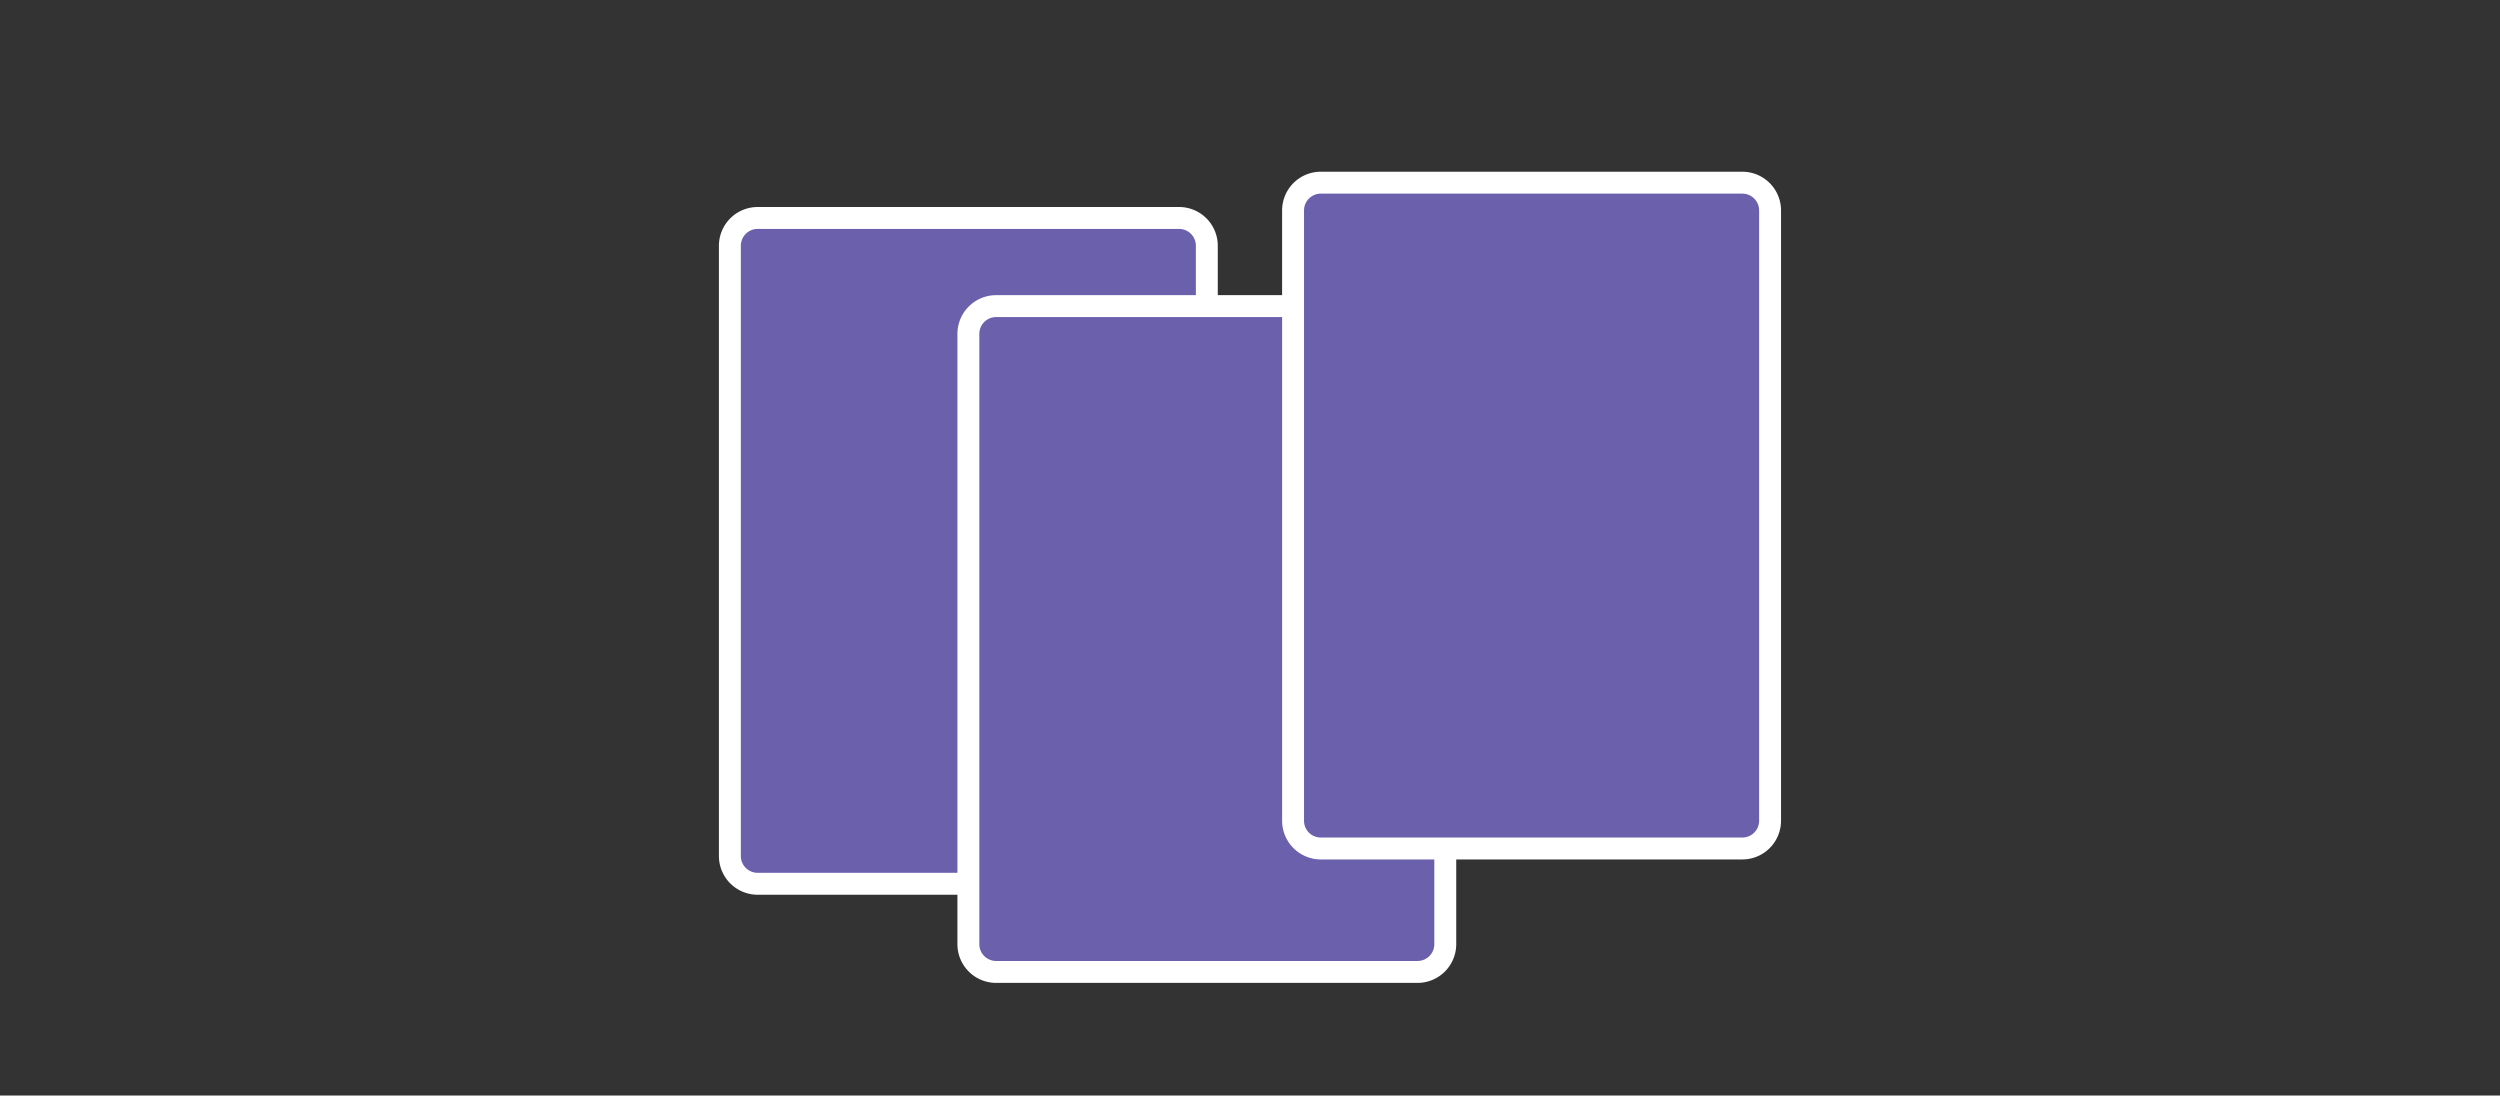 <svg id="Livello_1" data-name="Livello 1" xmlns="http://www.w3.org/2000/svg" viewBox="0 0 456.28 199.95"><rect x="0" y="0" width="456.28" height="199.95" fill="#333333" stroke="none"/><defs><style>.cls-1{fill:#6a60ab;}.cls-2{fill:#fff;}</style></defs><path class="cls-1" d="M138.28,161.3H215.2a5.07,5.07,0,0,0,5.06-5.06V44.85a5.07,5.07,0,0,0-5.06-5.07H138.28a5.07,5.07,0,0,0-5.07,5.07V156.24a5.07,5.07,0,0,0,5.07,5.06"/><path class="cls-2" d="M215.2,163.3H138.28a7.07,7.07,0,0,1-7.07-7.06V44.85a7.08,7.08,0,0,1,7.07-7.07H215.2a7.07,7.07,0,0,1,7.06,7.07V156.24A7.07,7.07,0,0,1,215.2,163.3ZM138.28,41.78a3.08,3.08,0,0,0-3.07,3.07V156.24a3.07,3.07,0,0,0,3.07,3.06H215.2a3.07,3.07,0,0,0,3.06-3.06V44.85a3.07,3.07,0,0,0-3.06-3.07Z"/><path class="cls-1" d="M181.8,177.39h76.92a5.06,5.06,0,0,0,5.06-5.07V60.94a5.06,5.06,0,0,0-5.06-5.07H181.8a5.06,5.06,0,0,0-5.06,5.07V172.32a5.06,5.06,0,0,0,5.06,5.07"/><path class="cls-2" d="M258.72,179.39H181.8a7.07,7.07,0,0,1-7.06-7.07V60.94a7.07,7.07,0,0,1,7.06-7.07h76.92a7.07,7.07,0,0,1,7.06,7.07V172.32A7.07,7.07,0,0,1,258.72,179.39ZM181.8,57.87a3.07,3.07,0,0,0-3.06,3.07V172.32a3.07,3.07,0,0,0,3.06,3.07h76.92a3.07,3.07,0,0,0,3.06-3.07V60.94a3.07,3.07,0,0,0-3.06-3.07Z"/><path class="cls-1" d="M241.08,154.86H318a5.06,5.06,0,0,0,5.06-5.06V38.41A5.06,5.06,0,0,0,318,33.34H241.08A5.06,5.06,0,0,0,236,38.41V149.8a5.06,5.06,0,0,0,5.06,5.06"/><path class="cls-2" d="M318,156.86H241.08A7.07,7.07,0,0,1,234,149.8V38.41a7.07,7.07,0,0,1,7.06-7.07H318a7.07,7.07,0,0,1,7.06,7.07V149.8A7.07,7.07,0,0,1,318,156.86ZM241.08,35.34A3.07,3.07,0,0,0,238,38.41V149.8a3.06,3.06,0,0,0,3.06,3.06H318a3.06,3.06,0,0,0,3.06-3.06V38.41A3.07,3.07,0,0,0,318,35.34Z"/></svg>